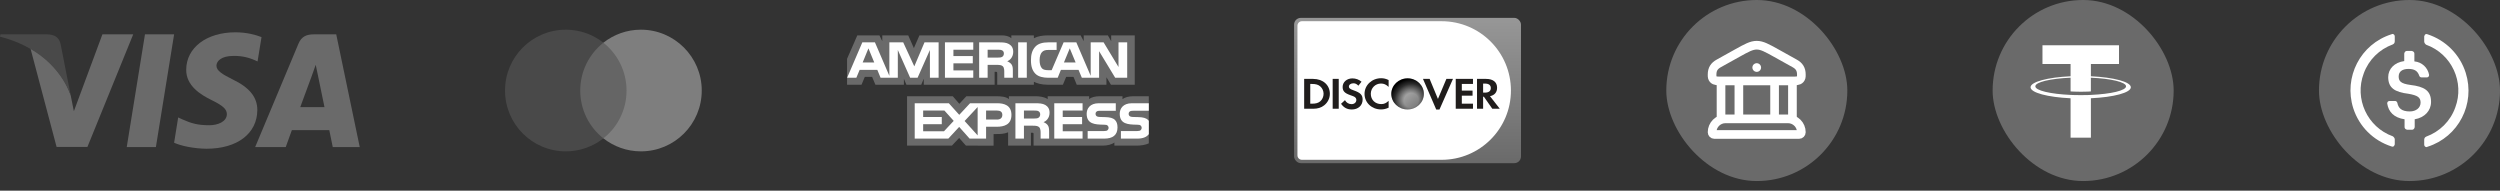 <svg xmlns="http://www.w3.org/2000/svg" width="236" height="18" viewBox="0 0 236 18" fill="none"><rect x="0" y="0" width="236" height="18" fill="#333333" stroke="none"/><g clip-path="url(#clip0_6554_52575)"><path d="M14.716 13.882H11.965L13.685 3.243H16.436L14.716 13.882Z" fill="#6A6A6A"></path><path d="M24.687 3.503C24.145 3.287 23.284 3.05 22.22 3.05C19.503 3.05 17.59 4.498 17.579 6.57C17.556 8.098 18.948 8.946 19.99 9.456C21.054 9.976 21.416 10.316 21.416 10.78C21.405 11.493 20.556 11.822 19.764 11.822C18.666 11.822 18.077 11.652 17.183 11.256L16.82 11.086L16.436 13.474C17.081 13.768 18.269 14.029 19.503 14.04C22.39 14.04 24.269 12.614 24.291 10.407C24.302 9.196 23.567 8.268 21.982 7.509C21.02 7.023 20.431 6.694 20.431 6.196C20.442 5.744 20.929 5.28 22.015 5.28C22.91 5.257 23.567 5.472 24.064 5.687L24.313 5.8L24.687 3.503Z" fill="#6A6A6A"></path><path d="M28.344 10.113C28.57 9.502 29.442 7.136 29.442 7.136C29.431 7.159 29.668 6.514 29.804 6.118L29.996 7.035C29.996 7.035 30.517 9.581 30.631 10.113C30.201 10.113 28.887 10.113 28.344 10.113ZM31.74 3.243H29.612C28.956 3.243 28.457 3.435 28.174 4.126L24.088 13.882H26.974C26.974 13.882 27.45 12.569 27.552 12.286C27.868 12.286 30.676 12.286 31.084 12.286C31.163 12.659 31.412 13.882 31.412 13.882H33.959L31.74 3.243Z" fill="#6A6A6A"></path><path d="M9.667 3.243L6.973 10.498L6.678 9.027C6.18 7.329 4.618 5.484 2.875 4.567L5.343 13.871H8.252L12.575 3.243H9.667Z" fill="#6A6A6A"></path><path d="M4.471 3.243H0.045L0 3.458C3.452 4.341 5.739 6.469 6.678 9.027L5.716 4.137C5.558 3.458 5.071 3.266 4.471 3.243Z" fill="#494949"></path></g><path d="M59.465 4.031H54.44V13.059H59.465V4.031Z" fill="#656565"></path><path d="M54.774 8.545C54.774 6.711 55.636 5.083 56.96 4.031C55.986 3.265 54.757 2.802 53.417 2.802C50.243 2.802 47.675 5.371 47.675 8.545C47.675 11.719 50.243 14.288 53.417 14.288C54.757 14.288 55.986 13.825 56.96 13.059C55.635 12.022 54.774 10.379 54.774 8.545Z" fill="#494949"></path><path d="M66.245 8.545C66.245 11.719 63.676 14.288 60.502 14.288C59.162 14.288 57.934 13.825 56.96 13.059C58.3 12.005 59.145 10.379 59.145 8.545C59.145 6.711 58.283 5.083 56.96 4.031C57.932 3.265 59.16 2.802 60.5 2.802C63.676 2.802 66.245 5.387 66.245 8.545Z" fill="#7E7E7E"></path><path fill-rule="evenodd" clip-rule="evenodd" d="M108.447 9.086H106.965C106.518 9.086 106.193 9.193 105.963 9.359V9.086H103.771C103.421 9.086 103.01 9.173 102.815 9.359V9.086H98.901V9.359C98.59 9.135 98.064 9.086 97.822 9.086H95.24V9.359C94.993 9.121 94.445 9.086 94.112 9.086H91.222L90.561 9.8L89.942 9.086H85.626V13.747H89.861L90.542 13.023L91.184 13.747L93.794 13.749V12.653H94.051C94.397 12.658 94.805 12.645 95.166 12.489V13.747H97.319V12.532H97.423C97.555 12.532 97.568 12.538 97.568 12.67V13.747H104.109C104.524 13.747 104.958 13.641 105.198 13.449V13.747H107.273C107.705 13.747 108.126 13.687 108.447 13.532C108.447 -11.969 108.447 19.764 108.447 9.086Z" fill="#6A6A6A"></path><path fill-rule="evenodd" clip-rule="evenodd" d="M81.329 7.998L81.638 7.256H82.328L82.636 7.998H85.327V7.431L85.567 8H86.965L87.205 7.422V7.998H93.894L93.891 6.78H94.02C94.111 6.784 94.138 6.792 94.138 6.941V7.998H97.597V7.715C97.876 7.864 98.31 7.998 98.882 7.998H100.337L100.648 7.256H101.339L101.644 7.998H104.448V7.293L104.873 7.998H107.121V3.34H104.896V3.89L104.585 3.34H102.302V3.89L102.016 3.34H98.933C98.417 3.34 97.964 3.412 97.597 3.612V3.34H95.47V3.612C95.237 3.406 94.919 3.34 94.566 3.34H86.793L86.271 4.543L85.736 3.34H83.287V3.89L83.019 3.34H80.93L79.961 5.555V7.998H81.329Z" fill="#6A6A6A"></path><path fill-rule="evenodd" clip-rule="evenodd" d="M94.086 11.966C94.786 11.966 95.48 11.774 95.48 10.846C95.48 9.921 94.766 9.746 94.131 9.746H91.572L90.554 10.841L89.569 9.746H86.349V13.086H89.52L90.545 11.98L91.531 13.086H93.087V11.966H94.086ZM93.087 11.287H94.121C94.429 11.287 94.62 11.135 94.62 10.846C94.62 10.554 94.42 10.437 94.131 10.437H93.087V11.287ZM89.115 12.39H87.146V11.725H88.904V11.044H87.146V10.436H89.153L90.029 11.41L89.115 12.39ZM92.289 12.782L91.06 11.422L92.289 10.104V12.782Z" fill="white"></path><path fill-rule="evenodd" clip-rule="evenodd" d="M98.904 11.814C98.836 11.717 98.69 11.599 98.512 11.534C98.723 11.45 99.079 11.178 99.079 10.645C99.079 10.264 98.92 10.055 98.668 9.903C98.405 9.763 98.11 9.746 97.704 9.746H95.856V13.086H96.66V11.866H97.516C97.808 11.866 97.987 11.895 98.103 12.014C98.237 12.154 98.235 12.409 98.233 12.605C98.233 12.627 98.233 12.648 98.233 12.668V13.086H99.037V12.424C99.034 12.129 99.017 11.977 98.904 11.814ZM98.028 11.118C97.921 11.181 97.789 11.187 97.633 11.187H96.66V10.437H97.646C97.789 10.437 97.931 10.44 98.028 10.497C98.132 10.551 98.194 10.654 98.194 10.797C98.194 10.94 98.132 11.055 98.028 11.118Z" fill="white"></path><path d="M105.253 11.324C105.409 11.485 105.492 11.688 105.492 12.032C105.492 12.751 105.042 13.086 104.235 13.086H102.675V12.37H104.228C104.38 12.37 104.488 12.35 104.555 12.287C104.61 12.235 104.65 12.16 104.65 12.069C104.65 11.972 104.607 11.895 104.552 11.848C104.491 11.797 104.407 11.774 104.267 11.774C104.218 11.772 104.168 11.771 104.118 11.77C103.4 11.75 102.581 11.728 102.581 10.74C102.581 10.256 102.886 9.746 103.725 9.746H105.331V10.457H103.862C103.716 10.457 103.622 10.462 103.541 10.517C103.453 10.571 103.421 10.651 103.421 10.757C103.421 10.883 103.495 10.969 103.596 11.006C103.68 11.035 103.771 11.044 103.908 11.044L104.339 11.056C104.773 11.066 105.072 11.141 105.253 11.324Z" fill="white"></path><path d="M108.447 10.456H106.987C106.842 10.456 106.745 10.462 106.663 10.517C106.579 10.571 106.546 10.651 106.546 10.757C106.546 10.883 106.618 10.969 106.722 11.006C106.806 11.035 106.897 11.044 107.03 11.044L107.464 11.055C107.902 11.066 108.194 11.141 108.372 11.324C108.4 11.346 108.418 11.37 108.436 11.393L108.441 11.4L108.445 11.404L108.447 11.407V12.659C108.252 12.942 107.873 13.086 107.36 13.086H105.814V12.37H107.354C107.507 12.37 107.614 12.35 107.678 12.287C107.734 12.235 107.773 12.16 107.773 12.069C107.773 11.972 107.734 11.895 107.675 11.848C107.617 11.797 107.532 11.774 107.393 11.774C107.344 11.772 107.294 11.771 107.243 11.77C106.522 11.75 105.703 11.728 105.703 10.74C105.703 10.256 106.012 9.746 106.852 9.746H108.447L108.447 10.456Z" fill="white"></path><path d="M99.523 9.746H102.195V10.436H100.321V11.044H102.15V11.725H100.321V12.39L102.195 12.393V13.086H99.523V9.746Z" fill="white"></path><path fill-rule="evenodd" clip-rule="evenodd" d="M82.529 5.897L81.981 4.565L81.436 5.897H82.529ZM94.601 5.366C94.491 5.433 94.361 5.435 94.205 5.435H93.233V4.694H94.219C94.358 4.694 94.504 4.7 94.598 4.754C94.702 4.802 94.766 4.906 94.766 5.049C94.766 5.195 94.705 5.312 94.601 5.366ZM101.54 5.897L100.986 4.565L100.435 5.897H101.54ZM88.606 7.338H87.785L87.782 4.722L86.621 7.338H85.918L84.754 4.72V7.338H83.126L82.818 6.593H81.151L80.84 7.338H79.971L81.404 3.998H82.594L83.956 7.16V3.998H85.263L86.31 6.264L87.273 3.998H88.606V7.338H88.606ZM91.877 7.338H89.203V3.998H91.877V4.693H90.003V5.295H91.832V5.98H90.003V6.647H91.877V7.338ZM95.648 4.897C95.648 5.43 95.292 5.705 95.084 5.788C95.26 5.854 95.409 5.972 95.48 6.069C95.593 6.235 95.613 6.383 95.613 6.682V7.338H94.805L94.802 6.916C94.802 6.716 94.822 6.427 94.676 6.266C94.559 6.148 94.381 6.123 94.092 6.123H93.233V7.338H92.432V3.998H94.274C94.683 3.998 94.984 4.009 95.243 4.158C95.497 4.307 95.648 4.525 95.648 4.897ZM96.93 7.338H96.113V3.998H96.93V7.338ZM106.407 7.338H105.273L103.755 4.831V7.338H102.125L101.813 6.593H100.15L99.848 7.338H98.911C98.522 7.338 98.029 7.252 97.75 6.968C97.468 6.685 97.322 6.301 97.322 5.693C97.322 5.198 97.409 4.745 97.754 4.387C98.012 4.121 98.418 3.998 98.969 3.998H99.745V4.714H98.986C98.694 4.714 98.529 4.757 98.37 4.911C98.233 5.052 98.139 5.318 98.139 5.668C98.139 6.026 98.211 6.284 98.36 6.452C98.483 6.584 98.707 6.624 98.918 6.624H99.277L100.406 3.998H101.605L102.961 7.157V3.998H104.18L105.587 6.324V3.998H106.407V7.338Z" fill="white"></path><g clip-path="url(#clip1_6554_52575)"><rect x="122.163" y="1.687" width="21.419" height="13.716" rx="0.633" fill="url(#paint0_linear_6554_52575)"></rect><path d="M122.479 2.425C122.479 2.192 122.668 2.003 122.902 2.003H136.09C139.703 2.003 142.632 4.932 142.632 8.545V8.545C142.632 12.157 139.703 15.086 136.09 15.086H122.902C122.668 15.086 122.479 14.897 122.479 14.664V2.425Z" fill="white"></path><path fill-rule="evenodd" clip-rule="evenodd" d="M124.63 9.565C124.447 9.721 124.214 9.789 123.842 9.789H123.688V7.925H123.842C124.214 7.925 124.438 7.989 124.63 8.153C124.827 8.322 124.946 8.584 124.946 8.854C124.946 9.126 124.827 9.397 124.63 9.565ZM123.958 7.448H123.113V10.267H123.953C124.399 10.267 124.722 10.165 125.004 9.941C125.34 9.675 125.539 9.274 125.539 8.858C125.539 8.026 124.889 7.448 123.958 7.448Z" fill="#201D1C"></path><path fill-rule="evenodd" clip-rule="evenodd" d="M125.804 7.448H126.376V10.267H125.804V7.448Z" fill="#201D1C"></path><path fill-rule="evenodd" clip-rule="evenodd" d="M127.783 8.528C127.437 8.407 127.336 8.326 127.336 8.173C127.336 7.996 127.516 7.862 127.765 7.862C127.937 7.862 128.079 7.928 128.23 8.089L128.528 7.714C128.281 7.506 127.986 7.4 127.664 7.4C127.142 7.4 126.745 7.748 126.745 8.207C126.745 8.596 126.929 8.794 127.469 8.982C127.694 9.057 127.809 9.108 127.867 9.143C127.981 9.214 128.039 9.315 128.039 9.433C128.039 9.663 127.849 9.831 127.592 9.831C127.319 9.831 127.098 9.7 126.965 9.454L126.595 9.798C126.86 10.169 127.177 10.335 127.614 10.335C128.211 10.335 128.631 9.953 128.631 9.408C128.631 8.96 128.436 8.757 127.783 8.528" fill="#201D1C"></path><path fill-rule="evenodd" clip-rule="evenodd" d="M128.812 8.858C128.812 9.687 129.492 10.33 130.367 10.33C130.614 10.33 130.826 10.283 131.086 10.165V9.517C130.856 9.739 130.654 9.826 130.392 9.826C129.814 9.826 129.404 9.426 129.404 8.854C129.404 8.314 129.827 7.886 130.367 7.886C130.64 7.886 130.848 7.979 131.086 8.203V7.556C130.834 7.434 130.628 7.384 130.379 7.384C129.508 7.384 128.812 8.039 128.812 8.858" fill="#201D1C"></path><path fill-rule="evenodd" clip-rule="evenodd" d="M135.742 9.341L134.957 7.448H134.33L135.579 10.338H135.887L137.16 7.448H136.539L135.742 9.341" fill="#201D1C"></path><path fill-rule="evenodd" clip-rule="evenodd" d="M137.421 10.267H139.05V9.789H137.996V9.028H139.01V8.551H137.996V7.925H139.05V7.448H137.421V10.267" fill="#201D1C"></path><path fill-rule="evenodd" clip-rule="evenodd" d="M140.173 8.744H140.006V7.891H140.182C140.541 7.891 140.733 8.036 140.733 8.31C140.733 8.593 140.541 8.744 140.173 8.744ZM141.325 8.28C141.325 7.752 140.947 7.448 140.283 7.448H139.43V10.267H140.006V9.134H140.081L140.874 10.267H141.581L140.654 9.079C141.087 8.994 141.325 8.711 141.325 8.28Z" fill="#201D1C"></path><path fill-rule="evenodd" clip-rule="evenodd" d="M134.411 8.864C134.411 9.676 133.723 10.334 132.875 10.334C132.026 10.334 131.339 9.676 131.339 8.864C131.339 8.053 132.026 7.395 132.875 7.395C133.723 7.395 134.411 8.053 134.411 8.864" fill="url(#paint1_linear_6554_52575)"></path><path fill-rule="evenodd" clip-rule="evenodd" d="M134.411 8.864C134.411 9.676 133.723 10.334 132.875 10.334C132.026 10.334 131.339 9.676 131.339 8.864C131.339 8.053 132.026 7.395 132.875 7.395C133.723 7.395 134.411 8.053 134.411 8.864" fill="url(#paint2_radial_6554_52575)"></path></g><rect x="157.298" width="17.09" height="17.09" rx="8.545" fill="#6A6A6A"></rect><path d="M161.621 7.036C161.621 6.532 161.824 6.223 162.245 5.989L163.976 5.025C164.884 4.52 165.337 4.268 165.835 4.268C166.332 4.268 166.786 4.52 167.693 5.025L169.424 5.989C169.845 6.223 170.048 6.532 170.048 7.036C170.048 7.172 170.048 7.241 170.033 7.297C169.955 7.592 169.688 7.638 169.429 7.638H162.24C161.982 7.638 161.714 7.592 161.636 7.297C161.621 7.241 161.621 7.172 161.621 7.036Z" stroke="white" stroke-width="0.817"></path><path d="M165.833 6.375H165.837" stroke="white" stroke-width="0.817" stroke-linecap="round" stroke-linejoin="round"></path><path d="M162.465 7.638V11.22M164.15 7.638V11.22" stroke="white" stroke-width="0.817"></path><path d="M167.521 7.638V11.22M169.206 7.638V11.22" stroke="white" stroke-width="0.817"></path><path d="M168.784 11.22H162.885C162.187 11.22 161.621 11.786 161.621 12.484C161.621 12.601 161.715 12.695 161.832 12.695H169.838C169.954 12.695 170.048 12.601 170.048 12.484C170.048 11.786 169.482 11.22 168.784 11.22Z" stroke="white" stroke-width="0.817"></path><g clip-path="url(#clip2_6554_52575)"><rect x="188.104" width="17.09" height="17.09" rx="8.545" fill="#6A6A6A"></rect><path fill-rule="evenodd" clip-rule="evenodd" d="M197.38 8.96C197.326 8.964 197.049 8.981 196.429 8.981C195.935 8.981 195.585 8.966 195.463 8.96C193.557 8.876 192.135 8.544 192.135 8.147C192.135 7.75 193.557 7.419 195.463 7.334V8.63C195.587 8.639 195.944 8.66 196.437 8.66C197.029 8.66 197.325 8.635 197.378 8.63V7.335C199.28 7.419 200.699 7.751 200.699 8.147C200.699 8.544 199.28 8.875 197.378 8.96L197.38 8.96ZM197.38 7.201V6.041H200.034V4.272H192.809V6.041H195.462V7.2C193.305 7.299 191.684 7.726 191.684 8.238C191.684 8.75 193.305 9.177 195.462 9.277V12.993H197.38V9.275C199.531 9.176 201.151 8.749 201.151 8.238C201.151 7.726 199.533 7.3 197.38 7.2L197.38 7.201Z" fill="white"></path></g><rect x="218.91" width="17.09" height="17.09" rx="8.545" fill="#6A6A6A"></rect><path d="M229.491 9.624C229.491 8.544 228.843 8.174 227.546 8.019C226.62 7.896 226.435 7.649 226.435 7.216C226.435 6.784 226.744 6.506 227.361 6.506C227.917 6.506 228.225 6.692 228.38 7.155C228.411 7.247 228.503 7.309 228.596 7.309H229.09C229.213 7.309 229.306 7.216 229.306 7.093V7.062C229.182 6.383 228.627 5.858 227.917 5.796V5.056C227.917 4.932 227.824 4.839 227.67 4.809H227.207C227.083 4.809 226.991 4.901 226.96 5.056V5.766C226.034 5.889 225.447 6.506 225.447 7.278C225.447 8.297 226.064 8.698 227.361 8.853C228.225 9.007 228.503 9.192 228.503 9.686C228.503 10.18 228.071 10.52 227.485 10.52C226.682 10.52 226.404 10.18 226.311 9.717C226.281 9.594 226.188 9.532 226.095 9.532H225.571C225.447 9.532 225.354 9.624 225.354 9.748V9.779C225.478 10.55 225.972 11.106 226.991 11.261V12.002C226.991 12.125 227.083 12.217 227.238 12.248H227.701C227.824 12.248 227.917 12.156 227.948 12.002V11.261C228.874 11.106 229.491 10.458 229.491 9.624Z" fill="white"></path><path d="M225.881 12.867C223.473 12.003 222.238 9.317 223.134 6.94C223.597 5.643 224.616 4.655 225.881 4.192C226.005 4.131 226.066 4.038 226.066 3.884V3.452C226.066 3.328 226.005 3.235 225.881 3.205C225.85 3.205 225.789 3.205 225.758 3.235C222.825 4.162 221.22 7.28 222.146 10.212C222.701 11.941 224.029 13.268 225.758 13.824C225.881 13.886 226.005 13.824 226.036 13.701C226.066 13.67 226.066 13.639 226.066 13.577V13.145C226.066 13.052 225.974 12.929 225.881 12.867ZM229.153 3.235C229.03 3.174 228.906 3.235 228.876 3.359C228.845 3.39 228.845 3.421 228.845 3.482V3.915C228.845 4.038 228.937 4.162 229.03 4.223C231.438 5.088 232.673 7.773 231.777 10.15C231.314 11.447 230.296 12.435 229.03 12.898C228.906 12.96 228.845 13.052 228.845 13.207V13.639C228.845 13.762 228.906 13.855 229.03 13.886C229.061 13.886 229.123 13.886 229.153 13.855C232.086 12.929 233.691 9.811 232.765 6.878C232.21 5.119 230.851 3.791 229.153 3.235Z" fill="white"></path><defs><linearGradient id="paint0_linear_6554_52575" x1="132.872" y1="1.687" x2="132.872" y2="15.403" gradientUnits="userSpaceOnUse"><stop stop-color="#979797"></stop><stop offset="1" stop-color="#6A6A6A"></stop></linearGradient><linearGradient id="paint1_linear_6554_52575" x1="131.932" y1="7.672" x2="133.844" y2="9.981" gradientUnits="userSpaceOnUse"><stop stop-color="#C8C8C8"></stop><stop offset="1" stop-color="#7C7C7C"></stop></linearGradient><radialGradient id="paint2_radial_6554_52575" cx="0" cy="0" r="1" gradientUnits="userSpaceOnUse" gradientTransform="translate(133.213 9.476) rotate(-128.1) scale(2.017 2.108)"><stop stop-opacity="0"></stop><stop offset="0.328" stop-opacity="0"></stop><stop offset="0.76" stop-opacity="0.75"></stop><stop offset="1"></stop></radialGradient><clipPath id="clip0_6554_52575"><rect width="33.959" height="10.99" fill="white" transform="translate(0 3.05)"></rect></clipPath><clipPath id="clip1_6554_52575"><rect x="122.163" y="1.687" width="21.419" height="13.716" rx="0.633" fill="white"></rect></clipPath><clipPath id="clip2_6554_52575"><rect x="188.104" width="17.09" height="17.09" rx="8.545" fill="white"></rect></clipPath></defs></svg>